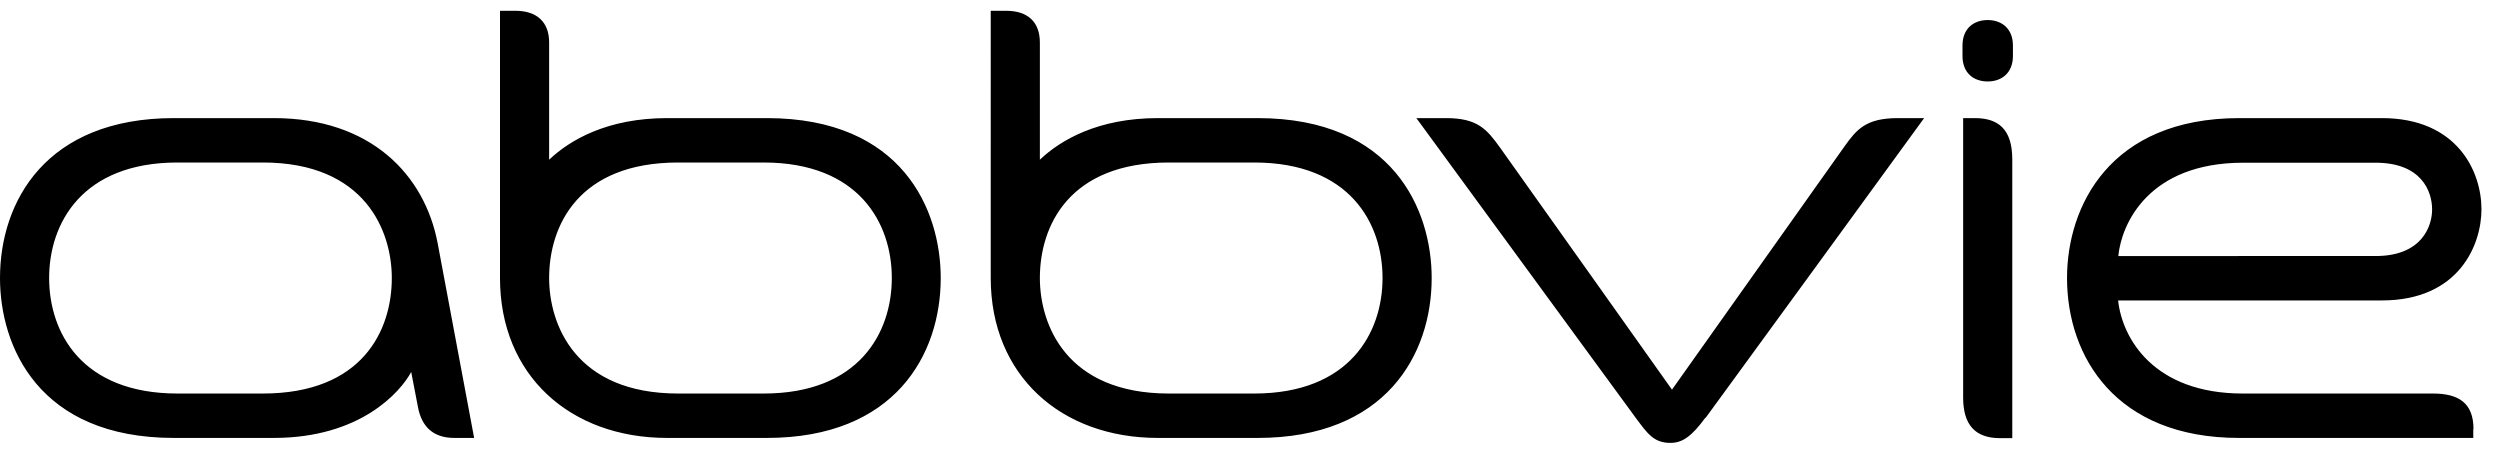 <svg width="116" height="21" fill="none" xmlns="http://www.w3.org/2000/svg"><g clip-path="url(#a)"><path d="M54.24 18.26h3.95c4.44 0 5.96-2.83 5.96-5.36 0-2.53-1.51-5.36-5.96-5.36h-3.95c-4.64 0-5.99 2.94-5.99 5.36 0 2.15 1.21 5.36 5.99 5.36ZM48.25 7.41c.98-.93 2.72-1.93 5.48-1.93h4.62c6.3 0 8.08 4.27 8.08 7.42 0 3.56-2.14 7.42-8.08 7.42h-4.62c-4.51 0-7.76-2.91-7.76-7.42V.5h.71c1.01 0 1.57.52 1.57 1.47v5.44ZM31.47 18.26h3.96c4.44 0 5.95-2.83 5.95-5.36 0-2.53-1.51-5.36-5.95-5.36h-3.96c-4.64 0-5.99 2.94-5.99 5.36 0 2.15 1.21 5.36 5.99 5.36ZM25.48 7.41c.98-.93 2.72-1.93 5.48-1.93h4.62c6.3 0 8.07 4.27 8.07 7.42 0 3.56-2.13 7.42-8.07 7.42h-4.62c-4.51 0-7.76-2.91-7.76-7.42V.5h.71c1 0 1.57.52 1.57 1.47v5.44Zm65.61-1.93h.54c1.06 0 1.74.48 1.74 1.92v12.93h-.57c-1.16 0-1.71-.63-1.71-1.88V5.48Zm1.14-1.7c.66 0 1.17-.41 1.17-1.18v-.49c0-.78-.52-1.18-1.17-1.18-.65 0-1.17.39-1.17 1.18v.49c0 .78.51 1.18 1.17 1.18ZM12.19 7.54H8.24c-4.44 0-5.96 2.83-5.96 5.36 0 2.53 1.51 5.36 5.96 5.36h3.95c4.64 0 5.99-2.94 5.99-5.36 0-2.15-1.21-5.36-5.99-5.36Zm8.89 12.78c-.92 0-1.51-.46-1.69-1.45l-.31-1.61c-.5.93-2.36 3.06-6.38 3.06H8.07C1.78 20.32 0 16.06 0 12.9c0-3.55 2.13-7.42 8.07-7.42h4.63c4.5 0 7.01 2.63 7.61 5.82L22 20.32h-.92Zm58.05-.94c-.63.86-1.06 1.17-1.62 1.17-.77 0-1.06-.42-1.61-1.16-1.33-1.81-10.18-13.91-10.18-13.91h1.37c1.48 0 1.9.52 2.52 1.38.27.37 7.97 11.22 7.97 11.22l8-11.28c.57-.8 1-1.32 2.49-1.32h1.21s-9.05 12.43-10.14 13.91M104.1 7.55h6.13c2.12 0 2.62 1.32 2.62 2.17 0 .76-.46 2.16-2.62 2.16H98.29c.14-1.47 1.38-4.33 5.8-4.33m10.68 12.36c0-1.22-.7-1.65-1.88-1.65h-8.82c-4.14 0-5.6-2.56-5.79-4.32h12.24c3.57 0 4.62-2.57 4.62-4.23 0-1.77-1.14-4.23-4.62-4.23h-6.61c-6.02 0-8 4.1-8 7.42 0 3.65 2.26 7.42 7.98 7.42h10.87v-.42l.01.01Z" fill="#000"/></g><defs><clipPath id="a"><path fill="#fff" transform="translate(0 .5)" d="M0 0h115.15v20.05H0z"/></clipPath></defs></svg>
